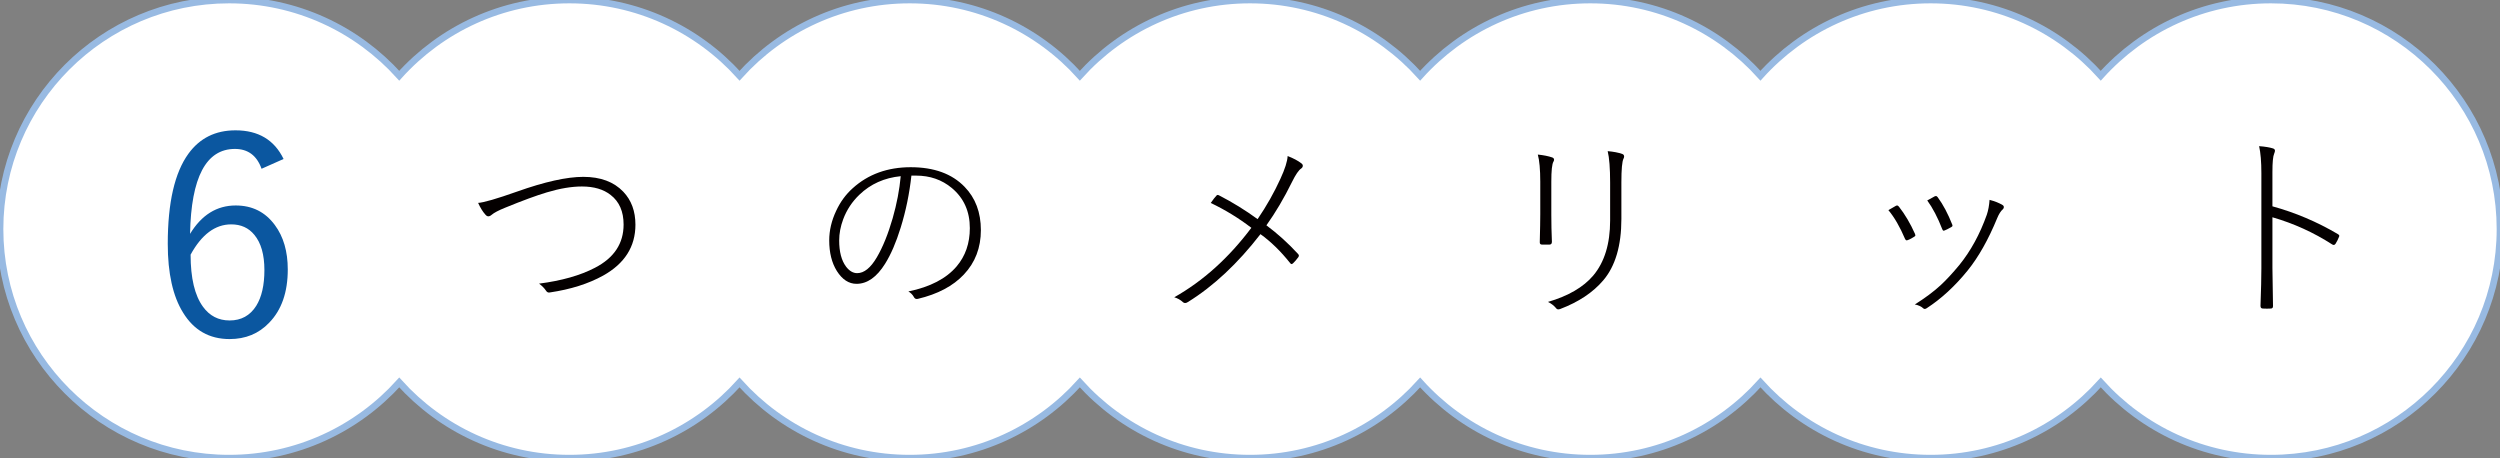 <?xml version="1.0" encoding="utf-8"?>
<!-- Generator: Adobe Illustrator 16.0.3, SVG Export Plug-In . SVG Version: 6.00 Build 0)  -->
<!DOCTYPE svg PUBLIC "-//W3C//DTD SVG 1.1//EN" "http://www.w3.org/Graphics/SVG/1.1/DTD/svg11.dtd">
<svg version="1.1" id="レイヤー_1" xmlns="http://www.w3.org/2000/svg" xmlns:xlink="http://www.w3.org/1999/xlink" x="0px"
	 y="0px" width="374.303px" height="68.598px" viewBox="0 0 374.303 68.598" enable-background="new 0 0 374.303 68.598"
	 xml:space="preserve">
<rect x="0" y="0" width="374.303" height="68.598" fill="#808080" stroke="none"/>
<path fill="#FFFFFF" stroke="#98BAE2" stroke-miterlimit="10" d="M340.004,0c-10.11,0-19.198,4.377-25.476,11.337
	C308.251,4.377,299.165,0,289.054,0s-19.198,4.377-25.476,11.337C257.301,4.377,248.214,0,238.103,0s-19.198,4.377-25.477,11.338
	C206.349,4.377,197.262,0,187.15,0c-10.111,0-19.197,4.376-25.475,11.336C155.397,4.377,146.311,0,136.2,0
	c-10.111,0-19.198,4.376-25.475,11.336C104.448,4.377,95.361,0,85.25,0C75.139,0,66.052,4.377,59.774,11.337
	C53.497,4.377,44.41,0,34.299,0C15.356,0,0,15.356,0,34.299c0,18.942,15.356,34.299,34.299,34.299
	c10.111,0,19.198-4.377,25.476-11.338c6.277,6.961,15.364,11.338,25.476,11.338c10.111,0,19.198-4.377,25.475-11.337
	c6.277,6.96,15.364,11.337,25.475,11.337c10.11,0,19.197-4.377,25.475-11.337c6.278,6.96,15.364,11.337,25.475,11.337
	c10.112,0,19.199-4.377,25.476-11.338c6.278,6.961,15.365,11.338,25.477,11.338s19.198-4.377,25.476-11.337
	c6.277,6.96,15.364,11.337,25.476,11.337s19.197-4.377,25.475-11.338c6.277,6.961,15.365,11.338,25.476,11.338
	c18.943,0,34.299-15.356,34.299-34.299C374.303,15.356,358.947,0,340.004,0z"/>
<path fill="#0B57A0" d="M42.457,23.802l-3.297,1.466c-0.706-1.979-2.035-2.971-3.989-2.971c-4.314,0-6.552,4.24-6.716,12.718
	c1.723-2.835,4.003-4.252,6.837-4.252c2.47,0,4.422,0.977,5.861,2.933c1.288,1.735,1.933,3.953,1.933,6.651
	c0,3.404-0.929,6.066-2.788,7.975c-1.56,1.634-3.535,2.443-5.922,2.443c-3.025,0-5.345-1.316-6.959-3.948
	c-1.533-2.456-2.299-5.894-2.299-10.313c0-6.146,1.031-10.644,3.094-13.491c1.696-2.333,4.042-3.5,7.041-3.5
	C38.67,19.51,41.072,20.941,42.457,23.802z M28.537,38.127c0,3.515,0.618,6.109,1.853,7.797c0.99,1.369,2.32,2.056,3.988,2.056
	c1.735,0,3.065-0.73,3.987-2.195c0.814-1.305,1.222-3.089,1.222-5.353c0-2.309-0.502-4.063-1.506-5.271
	c-0.855-1.048-2.007-1.567-3.459-1.567C32.221,33.591,30.193,35.104,28.537,38.127z"/>
<path fill="#040000" d="M71.583,30.378c0.83-0.049,2.769-0.61,5.815-1.687c4.15-1.475,7.461-2.212,9.932-2.212
	c2.578,0,4.575,0.742,5.991,2.229c1.211,1.27,1.816,2.915,1.816,4.937c0,3.281-1.611,5.82-4.834,7.617
	c-2.207,1.221-4.858,2.061-7.954,2.52c-0.049,0.012-0.103,0.017-0.161,0.017c-0.176,0-0.322-0.093-0.439-0.278
	c-0.244-0.371-0.591-0.723-1.04-1.055c3.389-0.439,6.177-1.23,8.364-2.373c2.861-1.475,4.292-3.633,4.292-6.475
	c0-1.953-0.645-3.43-1.934-4.426c-1.074-0.85-2.51-1.272-4.307-1.272c-1.543,0-3.291,0.293-5.244,0.879
	c-1.543,0.459-3.628,1.226-6.255,2.3c-0.986,0.4-1.655,0.752-2.007,1.055c-0.176,0.156-0.347,0.234-0.513,0.234
	c-0.146,0-0.293-0.088-0.439-0.264C72.276,31.692,71.916,31.111,71.583,30.378z"/>
<path fill="#040000" d="M136.456,26.292c-0.293,2.693-0.83,5.298-1.611,7.808c-0.684,2.207-1.46,4.004-2.329,5.391
	c-1.25,2.004-2.676,3.005-4.277,3.005c-1.152,0-2.134-0.642-2.944-1.919c-0.762-1.223-1.143-2.749-1.143-4.587
	c0-1.482,0.347-2.959,1.04-4.424c0.615-1.328,1.44-2.456,2.476-3.384c2.324-2.1,5.22-3.147,8.687-3.147
	c3.487,0,6.176,0.979,8.071,2.942c1.621,1.67,2.432,3.828,2.432,6.477c0,2.637-0.85,4.854-2.549,6.648
	c-1.611,1.719-3.91,2.937-6.899,3.647c-0.068,0.01-0.122,0.015-0.161,0.015c-0.186,0-0.332-0.107-0.439-0.322
	c-0.186-0.332-0.454-0.601-0.806-0.806c3.262-0.674,5.668-1.924,7.221-3.75c1.318-1.553,1.979-3.462,1.979-5.728
	c0-2.5-0.898-4.504-2.695-6.008c-1.484-1.238-3.271-1.858-5.362-1.858C136.801,26.292,136.572,26.292,136.456,26.292z
	 M134.858,26.379c-2.451,0.244-4.512,1.167-6.182,2.769c-1.094,1.045-1.904,2.271-2.432,3.679c-0.4,1.072-0.601,2.134-0.601,3.179
	c0,1.688,0.342,2.993,1.025,3.911c0.498,0.652,1.055,0.979,1.67,0.979c1.035,0,2.017-0.791,2.944-2.373
	c0.898-1.533,1.689-3.484,2.373-5.857C134.272,30.505,134.672,28.411,134.858,26.379z"/>
<path fill="#040000" d="M188.29,32.81c1.348-1.98,2.484-3.994,3.413-6.035c0.685-1.482,1.045-2.622,1.084-3.413
	c0.858,0.332,1.548,0.698,2.065,1.101c0.137,0.098,0.205,0.215,0.205,0.352c0,0.156-0.078,0.293-0.234,0.41
	c-0.381,0.244-0.84,0.913-1.377,2.007c-1.191,2.422-2.471,4.59-3.838,6.504c1.68,1.25,3.262,2.683,4.746,4.292
	c0.078,0.088,0.117,0.171,0.117,0.249c0,0.061-0.029,0.139-0.09,0.234c-0.281,0.381-0.542,0.679-0.775,0.894
	c-0.088,0.09-0.166,0.134-0.233,0.134s-0.142-0.056-0.22-0.161c-1.416-1.777-2.896-3.22-4.438-4.321
	c-3.408,4.404-7.031,7.793-10.869,10.166c-0.146,0.098-0.283,0.146-0.41,0.146c-0.117,0-0.22-0.038-0.308-0.116
	c-0.381-0.354-0.82-0.603-1.318-0.747c4.316-2.434,8.164-5.898,11.543-10.4c-1.885-1.444-3.911-2.686-6.079-3.721
	c0.361-0.52,0.649-0.889,0.864-1.113c0.059-0.059,0.117-0.088,0.176-0.088s0.142,0.029,0.249,0.088
	C184.574,30.31,186.482,31.492,188.29,32.81z"/>
<path fill="#040000" d="M230.243,23.142c0.859,0.088,1.572,0.229,2.139,0.425c0.195,0.061,0.293,0.178,0.293,0.354
	c0,0.088-0.029,0.181-0.088,0.276c-0.215,0.344-0.322,1.345-0.322,3.005v4.949c0,1.318,0.029,2.666,0.088,4.043
	c0,0.283-0.121,0.427-0.365,0.427h-1.112c-0.226,0-0.338-0.107-0.338-0.322c0-0.029,0-0.063,0-0.104
	c0.049-1.895,0.073-3.271,0.073-4.131V27.2C230.608,25.374,230.487,24.021,230.243,23.142z M231.767,45.203
	c3.037-0.891,5.293-2.202,6.769-3.94c1.688-2.002,2.534-4.751,2.534-8.247v-5.669c0-2.148-0.123-3.721-0.366-4.717
	c0.889,0.078,1.621,0.22,2.196,0.425c0.177,0.068,0.265,0.195,0.265,0.381c0,0.1-0.029,0.2-0.088,0.31
	c-0.216,0.408-0.322,1.602-0.322,3.572v5.464c0,3.994-0.901,7.058-2.709,9.187c-1.543,1.816-3.69,3.247-6.444,4.292
	c-0.117,0.039-0.216,0.059-0.293,0.059c-0.138,0-0.261-0.071-0.365-0.22C232.646,45.745,232.255,45.447,231.767,45.203z"/>
<path fill="#040000" d="M282.733,31.462c0.742-0.439,1.123-0.659,1.143-0.659c0.059-0.029,0.113-0.044,0.162-0.044
	c0.078,0,0.17,0.063,0.277,0.188c0.908,1.162,1.709,2.521,2.401,4.072c0.039,0.107,0.06,0.183,0.06,0.221
	c0,0.067-0.06,0.138-0.176,0.204c-0.322,0.217-0.654,0.388-0.996,0.515c-0.049,0.02-0.095,0.027-0.133,0.027
	c-0.099,0-0.181-0.071-0.248-0.22C284.462,33.972,283.632,32.537,282.733,31.462z M297.88,29.924
	c0.791,0.205,1.441,0.464,1.949,0.776c0.127,0.076,0.188,0.186,0.188,0.32c0,0.117-0.049,0.222-0.146,0.31
	c-0.313,0.271-0.596,0.718-0.85,1.333c-1.318,3.202-2.787,5.811-4.408,7.82c-1.904,2.354-3.955,4.243-6.152,5.669
	c-0.107,0.068-0.205,0.104-0.293,0.104c-0.068,0-0.133-0.024-0.191-0.073c-0.313-0.293-0.74-0.493-1.287-0.601
	c1.515-0.947,2.793-1.899,3.838-2.856c0.857-0.791,1.802-1.807,2.826-3.047c1.709-2.109,3.08-4.619,4.115-7.529
	C297.685,31.506,297.821,30.764,297.88,29.924z M288.55,30.012c0.645-0.361,1.025-0.571,1.143-0.63
	c0.06-0.021,0.107-0.029,0.146-0.029c0.107,0,0.199,0.061,0.277,0.176c0.811,1.104,1.539,2.478,2.184,4.116
	c0.02,0.061,0.029,0.104,0.029,0.132c0,0.088-0.061,0.161-0.176,0.222c-0.48,0.271-0.82,0.442-1.025,0.513
	c-0.049,0.02-0.094,0.029-0.133,0.029c-0.068,0-0.131-0.068-0.189-0.205C290.122,32.576,289.37,31.135,288.55,30.012z"/>
<path fill="#040000" d="M340.233,30.891c3.418,0.938,6.684,2.324,9.799,4.16c0.137,0.078,0.205,0.161,0.205,0.249
	c0,0.029-0.004,0.068-0.017,0.117c-0.166,0.42-0.346,0.779-0.541,1.084c-0.088,0.117-0.176,0.176-0.264,0.176
	c-0.068,0-0.152-0.029-0.25-0.088c-2.754-1.777-5.732-3.13-8.936-4.06v7.59c0,0.166,0.028,2.068,0.088,5.713
	c0,0.244-0.111,0.364-0.336,0.364c-0.179,0.012-0.367,0.017-0.572,0.017c-0.215,0-0.414-0.005-0.603-0.017
	c-0.241,0-0.364-0.132-0.364-0.396c0.088-2.402,0.133-4.282,0.133-5.64v-14.25c0-1.682-0.113-3.022-0.338-4.028
	c0.889,0.068,1.578,0.181,2.063,0.337c0.205,0.059,0.31,0.176,0.31,0.352c0,0.1-0.039,0.239-0.117,0.427
	c-0.176,0.391-0.264,1.309-0.264,2.754v5.14L340.233,30.891L340.233,30.891z"/>
</svg>
